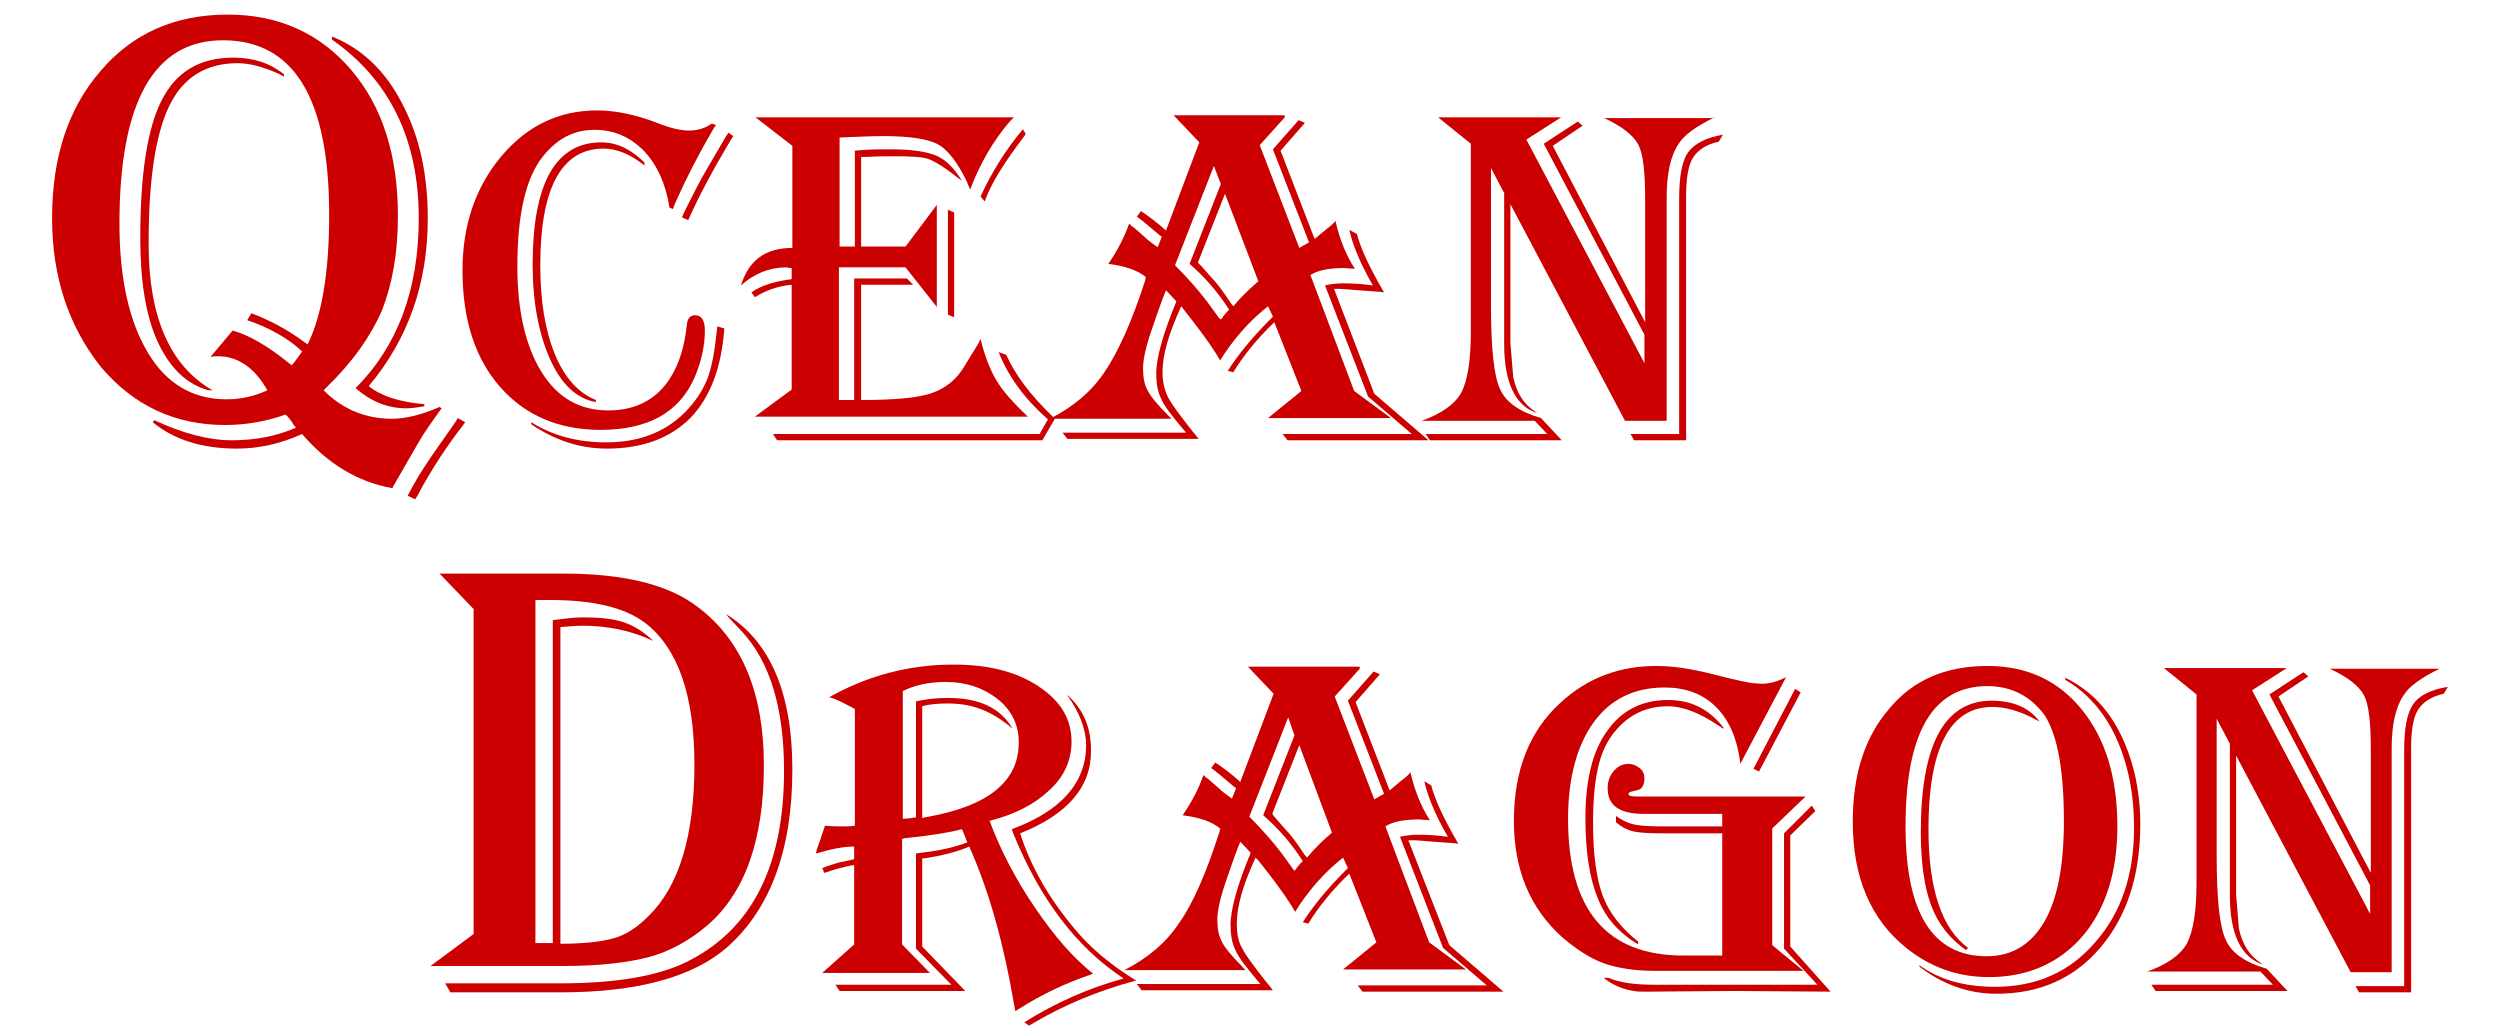 <?xml version="1.0" encoding="utf-8"?>
<!-- Generator: Adobe Illustrator 24.0.0, SVG Export Plug-In . SVG Version: 6.00 Build 0)  -->
<svg version="1.1" id="图层_1" xmlns="http://www.w3.org/2000/svg" xmlns:xlink="http://www.w3.org/1999/xlink" x="0px" y="0px"
	 viewBox="0 0 360 148.9" style="enable-background:new 0 0 360 148.9;" xml:space="preserve">
<style type="text/css">
	.st0{enable-background:new    ;}
	.st1{fill:#CC0000;}
</style>
<g>
	<g class="st0">
		<path class="st1" d="M46.6,56.2c2.7,2.7,6,4.1,9.8,4.1c2.1,0,4.4-0.6,6.9-1.7l0.3,0.2c-1.4,1.9-2.6,3.6-3.5,5.2l-3.4,5.9l-0.2,0.4
			c-5-0.9-9.3-3.5-13-7.8c-3.1,1.4-6.2,2.1-9.4,2.1c-5,0-9.1-1.3-12.1-3.8l0.2-0.3c4.1,1.9,7.8,2.9,11.2,2.9c3.4,0,6.4-0.6,9.2-1.8
			c-0.1-0.2-0.2-0.3-0.3-0.4c-0.4-0.7-0.8-1.2-1.2-1.5c-2.8,1-5.7,1.5-8.7,1.5c-7.2,0-13.2-2.8-17.9-8.4C9.9,47,7.5,39.9,7.5,31.4
			c0-8.7,2.3-15.8,7-21.2c4.6-5.4,10.7-8.1,18.3-8.1c7.3,0,13.3,2.7,17.8,8c4.5,5.3,6.7,12.3,6.7,21c0,5.3-0.8,9.8-2.3,13.6
			c-1.6,3.7-4.2,7.4-7.9,11L46.6,56.2z M44.3,49.6c2.1-4.3,3.1-10.5,3.1-18.7c0-16.8-5.1-25.1-15.3-25.1c-9.9,0-14.9,8.8-14.9,26.4
			c0,7.9,1.4,14.1,4.1,18.6s6.5,6.7,11.3,6.7c2,0,4-0.4,5.9-1.3c-1.8-3.2-4.2-4.9-7.1-4.9c-0.2,0-0.6,0-1.1,0.1l3.2-3.8
			c2.2,0.6,4.9,2.1,8,4.6l0.5,0.4c0.4-0.4,0.8-1,1.3-1.7l0.2-0.3c-2-1.9-4.7-3.4-7.9-4.5l0.6-1c2.6,1,5.1,2.3,7.4,4L44.3,49.6z
			 M40.9,11c-0.3-0.1-0.5-0.2-0.6-0.3c-2.4-1.1-4.4-1.6-6.1-1.6c-4.5,0-7.8,2-9.8,6.1c-2,4.1-3,10.7-3,19.9
			c0,10.6,3.1,17.6,9.2,21.1H30c-3.2-0.9-5.6-3.3-7.3-7c-1.7-3.7-2.5-8.7-2.5-14.9c0-9.2,1-15.8,3.1-19.9c2.1-4.1,5.5-6.1,10.3-6.1
			c2.9,0,5.3,0.8,7.3,2.4V11z M47.9,5.3c4.2,1.7,7.6,4.9,10,9.6c2.5,4.7,3.7,10.2,3.7,16.5c0,9.4-2.8,17.4-8.5,24.2
			c1.7,1.4,4.4,2.3,8,2.6v0.3c-1.1,0.2-2,0.3-2.6,0.3c-2.7,0-5.1-1-7.3-2.9c6-6,9.1-14.1,9.1-24.5c0-11.3-4.2-19.9-12.5-25.7V5.3z
			 M67,60.8c-2.4,3.1-4.8,6.6-6.9,10.6l-0.3,0.5l-1.1-0.5c1-2,2.2-3.9,3.5-5.8l3.5-5l0.2-0.4L67,60.8z"/>
	</g>
	<g class="st0">
		<path class="st1" d="M103.1,18l-0.4,0.6c-2.1,3.6-3.9,7.1-5.5,10.7l-0.3,0.8l-0.5-0.2c-0.5-3.4-1.8-6.2-3.7-8.2c-2-2-4.3-3-7.1-3
			c-3,0-5.4,1.3-7.4,3.8c-2.5,3.1-3.7,8.4-3.7,15.9c0,6.4,1.2,11.5,3.5,15.2c2.3,3.7,5.5,5.5,9.6,5.5c3.3,0,5.9-1.1,7.8-3.2
			c1.9-2.1,3.1-5.2,3.5-9.1c0.1-1,0.5-1.4,1.2-1.4c0.9,0,1.4,0.7,1.4,2.2c0,2.2-0.5,4.5-1.5,6.8c-2.2,5-6.7,7.5-13.5,7.5
			c-6.1,0-10.9-2.1-14.5-6.2c-3.6-4.1-5.4-9.7-5.4-16.8c0-6.5,1.9-12,5.6-16.4c3.7-4.4,8.3-6.6,13.8-6.6c2.6,0,5.6,0.6,8.9,1.9
			c1.8,0.7,3.2,1,4.3,1c1.2,0,2.3-0.3,3.3-1L103.1,18z M104.3,47.3c-0.4,5.6-2,9.9-4.9,12.9c-2.9,2.9-6.9,4.4-12,4.4
			c-3.9,0-7.5-1.2-10.9-3.5v-0.3c3,1.9,6.6,2.9,10.8,2.9c4.6,0,8.4-1.4,11.3-4.3c1.4-1.4,2.5-3,3.2-4.7c0.7-1.7,1.1-4.1,1.4-6.9
			l0.1-0.8L104.3,47.3z M92.9,23.9c-2.1-1.7-4.1-2.5-6-2.5c-6,0-9.1,5.6-9.1,16.8c0,5.1,0.7,9.4,2.1,12.8c1.4,3.4,3.4,5.6,5.9,6.6
			v0.3c-2.8-0.5-5-2.6-6.6-6.2c-1.6-3.6-2.5-8.1-2.5-13.6c0-11.7,3.3-17.6,9.9-17.6c2.2,0,4.3,1,6.2,2.9V23.9z M105.6,19.6l-0.4,0.6
			c-2.5,4.2-4.6,8.1-6.1,11.5l-0.9-0.4l0.4-0.9c1.2-2.4,2.2-4.4,3.1-5.9l2.8-4.8l0.4-0.6L105.6,19.6z"/>
		<path class="st1" d="M146,16.9l-0.6,0.6c-2.4,2.8-4.3,6.1-5.7,9.8c-0.2-0.5-0.4-0.9-0.5-1.2c-1.3-2.7-2.7-4.5-4.1-5.3
			c-1.5-0.8-4.1-1.2-7.9-1.2c-1.8,0-3.9,0.1-6.3,0.2v15.7h2.2V21.7c1.8-0.2,3.5-0.2,5.1-0.2c3,0,5.1,0.3,6.6,0.9
			c1.4,0.6,2.6,1.8,3.7,3.6c-0.3-0.2-0.6-0.4-0.7-0.5c-1.9-1.5-3.3-2.3-4.1-2.6c-0.8-0.3-2.5-0.4-5-0.4c-0.7,0-2.1,0-4,0.1l-0.7,0
			v12.9h6.4l4.5-6v14.7l-4.5-5.7h-9.6v19.1h2.2V40.1h7.6l0.9,0.9H124v16.6c4.8,0,8.2-0.3,10.2-1c2-0.7,3.6-2,4.7-3.9l1.9-3.1
			c0.1-0.1,0.2-0.4,0.4-0.8c0.6,2.5,1.4,4.5,2.3,6c0.9,1.5,2.4,3.2,4.5,5.2h-39.3l5.3-3.9V41c-2,0.2-3.7,0.8-5.3,1.8l-0.5-0.7
			c1.4-1,3.4-1.6,5.8-1.9v-1.6c-0.4,0-0.7-0.1-0.8-0.1c-2.4,0-4.6,0.9-6.5,2.6c1.1-3.6,3.5-5.4,7.4-5.4V21l-5.3-4.1H146z
			 M151.9,60.3l-1.8,3.1h-38.2l-0.6-0.9h38.4l1.2-2.1c-3.4-3-5.7-6.2-7.1-9.7l1.1,0.4c1.3,2.9,3.5,5.8,6.5,8.7L151.9,60.3z
			 M137.4,30.6v15.1l-0.9-0.4V30.2L137.4,30.6z M147.7,19.3l-0.2,0.3c-2.8,3.7-4.8,6.8-5.7,9.4l-0.6-0.7c1.6-3.5,3.6-6.7,6.1-9.7
			L147.7,19.3z"/>
		<path class="st1" d="M185,16.9l-3.6,4l5.7,14.8l1.4-0.8l-5.2-13.4l3.7-4.2l0.9,0.4l-3.5,4l4.9,12.7c0.3-0.2,0.4-0.3,0.5-0.4l1.2-1
			c0.7-0.5,1.1-0.9,1.3-1.2c0.6,2.6,1.5,4.9,2.8,6.9c-0.7,0-1.2-0.1-1.5-0.1c-2.2,0-3.8,0.3-4.9,1l6.3,16.7l5.3,3.9h-17.7l4.8-3.9
			l-3.9-9.9c-2.6,2.5-4.5,4.9-5.9,7.2l-0.8-0.2c1.4-2.2,3.4-4.7,6.2-7.5l0.3-0.3l-0.7-1.5c-2.8,2.2-5.1,4.9-6.9,7.8l-0.6-1
			c-1.2-1.9-2.8-4-4.7-6.4l-0.3-0.4c-1.8,3.9-2.7,7-2.7,9.5c0,1.4,0.3,2.6,0.8,3.6c0.5,1,1.7,2.6,3.6,5c0.2,0.2,0.4,0.5,0.8,1h-18.9
			l-0.7-0.9h17.8l-0.6-0.7c-1.5-1.8-2.6-3.2-3-4.2c-0.5-1-0.7-2.2-0.7-3.6c0-2.3,1-5.8,2.9-10.4l-1.5-1.6c-0.3,0.7-0.7,1.8-1.2,3.2
			l-1.2,3.5c-0.6,1.9-0.9,3.4-0.9,4.6c0,1.3,0.2,2.3,0.7,3.2c0.4,0.8,1.4,2,2.8,3.4c0.1,0.1,0.4,0.4,0.6,0.6h-17.5
			c3.3-1.7,6-3.9,7.9-6.8c1.9-2.8,3.9-7.2,5.8-13.1l0.1-0.5c-1.2-1-3-1.6-5.4-1.9c1.3-1.9,2.3-3.8,3-5.8c0.3,0.3,0.5,0.5,0.6,0.5
			l1.6,1.4c0.5,0.5,1.2,1,1.9,1.5l0.6-1.5l-0.4-0.3c-1.2-1-2.1-1.8-2.9-2.4l-0.3-0.2l0.6-0.8c1.2,0.8,2.4,1.7,3.6,2.8l4.8-12.7
			l-3.7-3.9H185z M174.8,23.9l-5.6,14.3c1.8,1.8,3.3,3.5,4.6,5.2l1.6,2.2c0,0,0.1,0.2,0.4,0.4c0.2-0.2,0.3-0.3,0.3-0.4l0.5-0.6
			c0.1-0.1,0.2-0.2,0.4-0.4c-1.6-2.5-3.5-4.7-5.7-6.6l4.5-11.5L174.8,23.9z M176.4,27.9l-3.9,9.9c0.2,0.2,0.3,0.4,0.4,0.4l1.4,1.6
			c0.8,0.8,1.8,2.1,2.9,3.8l0.4,0.5c1-1.2,2.2-2.4,3.6-3.6L176.4,27.9z M195.4,33.7c0.5,2,1.8,4.8,3.9,8.4c-0.5-0.1-0.8-0.1-0.9-0.1
			l-2.8-0.2c-1.3-0.1-2.2-0.2-2.8-0.2c-0.1,0-0.3,0-0.7,0l5.8,15.1l7.8,6.7h-20.3l-0.7-0.9h18.6l-6.3-5.4l-6.2-16
			c0.8-0.2,1.7-0.3,2.7-0.3c1.3,0,2.7,0.1,4.2,0.3l-0.4-0.7c-1.5-2.7-2.5-5.1-3-7.3L195.4,33.7z"/>
		<path class="st1" d="M246.9,16.9c-2.7,1.3-4.4,2.6-5.1,3.7c-1.2,1.7-1.8,4.3-1.8,7.8v2.2v30H234l-16.5-31.2v18.5l0,1.5l0.4,4.9
			c0.5,2.3,1.5,3.9,3.2,5l0.3,0.2c-3.2-1-4.8-4.4-4.8-10l0-3.2V27.8l-1.9-3.6v19.6c0,6.2,0.4,10.3,1.3,12.2c0.8,1.9,2.8,3.3,5.9,4.2
			l3,3.2h-19l-0.6-0.9h17.5l-1.8-1.9h-16.3c2.8-1,4.7-2.3,5.7-4c0.9-1.7,1.4-4.6,1.4-8.7V20.7l-4.7-3.8h17.7l-5,3.2l17,32.2v-4.1
			l-14.5-27.5l4.9-3.2l0.7,0.6l-4.3,2.9l13.3,25.4V30.5v-1.8c0-4-0.3-6.6-1-7.9c-0.7-1.3-2.3-2.6-4.9-3.8H246.9z M248.1,19.4l-0.6,1
			c-1.8,0.4-3,1.2-3.7,2.3s-1,3-1,5.6v35.1h-7.5l-0.5-0.9h7V28.6c0-3.2,0.4-5.4,1.3-6.7C244,20.7,245.7,19.8,248.1,19.4z"/>
	</g>
</g>
<g>
	<g class="st0">
		<path class="st1" d="M63.3,82.6h17.9c8.7,0,15.2,1.6,19.4,4.9c6.3,4.8,9.4,12.4,9.4,22.7c0,10.7-2.7,18.4-8.2,23.1
			c-2.5,2.1-5.3,3.7-8.3,4.5s-7.1,1.3-12.2,1.3H62l6.2-4.6V87.7L63.3,82.6z M64.8,142.8l-0.7-1.2h16.6c8.2,0,14.4-1.1,18.6-3.3
			c9.1-4.7,13.6-13.8,13.6-27.3c0-9-2-15.7-6.1-20.1L105,89c-0.1-0.1-0.2-0.3-0.5-0.6c6.4,3.9,9.6,11.4,9.6,22.4
			c0,11.6-3.2,20.2-9.5,25.7c-4.9,4.2-12.8,6.4-23.9,6.4H64.8z M77.1,86.3v49.5h2.5V89.3c1.6-0.2,3-0.4,4.3-0.4
			c2.5,0,4.4,0.2,5.9,0.7s2.9,1.4,4.3,2.7c-3.2-1.5-6.6-2.2-10.3-2.2c-0.8,0-1.8,0.1-3.1,0.2v45.6c3.4,0,6-0.3,7.7-0.8
			c1.8-0.5,3.4-1.6,5-3.2c4.4-4.3,6.6-11.6,6.6-21.8c0-10-2.4-16.8-7.1-20.4c-2.9-2.2-7.4-3.3-13.7-3.3H77.1z"/>
	</g>
	<g class="st0">
		<path class="st1" d="M119.4,100.4c5.5-3.1,11.5-4.7,17.9-4.7c5,0,9,1,12.2,3.1c3.2,2.1,4.8,4.7,4.8,8c0,2.6-1,5-3.2,7
			c-2.1,2-5,3.5-8.6,4.4c1.6,4.3,3.8,8.5,6.6,12.6c2.8,4.1,5.5,7.2,8.3,9.4l-0.5,0.2c-3.5,1.2-6.9,2.8-10.2,4.9l-0.5,0.3l-0.2-1.1
			c-1.5-8.8-3.6-16.2-6.3-22.3l-0.1-0.3c-1.6,0.7-3.8,1.3-6.5,1.7l-0.3,0v12.7l6.2,6.4h-18.1l-0.6-0.9H137l-5.1-5.2v-13.7l0.7-0.1
			c2.7-0.3,4.9-0.8,6.7-1.5c-0.1-0.3-0.2-0.4-0.2-0.5l-0.4-1c0-0.1-0.1-0.2-0.2-0.4c-1.4,0.4-4.2,0.9-8.2,1.3l-0.4,0.1V136l4,4.1
			h-15.5l4.6-4.1v-11.4l-0.3,0c-1.4,0.3-2.6,0.6-3.7,1l-0.3,0.1l-0.3-0.7c1-0.4,1.8-0.6,2.4-0.8l1.9-0.4l0.3-0.1v-1.8
			c-1.4,0-3.1,0.3-5.1,0.9l-0.4,0.1c0-0.3,0.3-1.1,0.7-2.2c0-0.1,0.2-0.6,0.5-1.5c0-0.1,0.1-0.2,0.1-0.3c1.1,0.1,1.9,0.1,2.5,0.1
			c0.6,0,1.2,0,1.8-0.1v-16.8c-1.1-0.6-2.2-1.2-3.3-1.6L119.4,100.4z M130,99.5v18.4c0.7,0,1.3-0.1,1.9-0.2V101
			c1.3-0.3,2.8-0.5,4.6-0.5c4.6,0,7.6,1.5,9.3,4.4c-1.7-1.4-3.2-2.3-4.6-2.8c-1.3-0.5-2.9-0.8-4.7-0.8c-1.4,0-2.7,0.1-3.7,0.4v16.1
			l0.4-0.1c4.6-0.8,8-2.1,10.2-3.9c2.2-1.8,3.3-4,3.3-6.9c0-2.5-1-4.6-3-6.2c-2-1.6-4.5-2.5-7.6-2.5C133.7,98.2,131.7,98.7,130,99.5
			z M146.9,120c1.5,4.7,4.1,9.3,7.8,13.7c2.3,2.8,5.3,5.3,8.9,7.5c-5.3,1.4-10.4,3.5-15.1,6.3l-0.3,0.2l-0.7-0.5
			c4.5-2.8,9.2-4.9,14.3-6.3c-6.7-4.4-12-11.3-15.9-20.9l-0.2-0.6c7.1-2.6,10.7-6.7,10.7-12.1c0-2.2-0.9-4.7-2.8-7.3
			c2.4,2.1,3.5,4.7,3.5,8C157.2,113.3,153.7,117.3,146.9,120z"/>
		<path class="st1" d="M195.8,96.3l-3.6,4l5.7,14.8l1.4-0.8l-5.2-13.4l3.7-4.2l0.9,0.4l-3.5,4l4.9,12.7c0.3-0.2,0.4-0.3,0.5-0.4
			l1.2-1c0.7-0.5,1.1-0.9,1.3-1.2c0.6,2.6,1.5,4.9,2.8,6.9c-0.7,0-1.2-0.1-1.5-0.1c-2.2,0-3.8,0.3-4.9,1l6.3,16.7l5.3,3.9h-17.7
			l4.8-3.9l-3.9-9.9c-2.6,2.5-4.5,4.9-5.9,7.2l-0.8-0.2c1.4-2.2,3.4-4.7,6.2-7.5l0.3-0.3l-0.7-1.5c-2.8,2.2-5.1,4.9-6.9,7.8l-0.6-1
			c-1.2-1.9-2.8-4-4.7-6.4l-0.4-0.4c-1.8,3.9-2.7,7-2.7,9.5c0,1.4,0.2,2.6,0.8,3.6c0.5,1,1.7,2.6,3.6,5c0.2,0.2,0.4,0.5,0.8,1h-18.9
			l-0.7-0.9h17.8l-0.6-0.7c-1.5-1.8-2.6-3.2-3-4.2c-0.5-1-0.7-2.2-0.7-3.6c0-2.3,1-5.8,2.9-10.4l-1.5-1.6c-0.3,0.7-0.7,1.8-1.2,3.2
			l-1.2,3.5c-0.6,1.9-0.9,3.4-0.9,4.6c0,1.3,0.2,2.3,0.7,3.2c0.4,0.8,1.4,2,2.8,3.4c0.1,0.1,0.3,0.4,0.6,0.6h-17.5
			c3.3-1.7,6-3.9,7.9-6.8c2-2.8,3.9-7.2,5.8-13.1l0.1-0.5c-1.2-1-3-1.6-5.4-1.9c1.3-1.9,2.3-3.8,3-5.8c0.3,0.3,0.5,0.5,0.6,0.5
			l1.6,1.4c0.5,0.5,1.2,1,1.9,1.5l0.6-1.5l-0.4-0.3c-1.2-1-2.1-1.8-2.9-2.4l-0.3-0.2l0.6-0.8c1.2,0.8,2.4,1.7,3.6,2.8l4.8-12.7
			l-3.7-3.9H195.8z M185.5,103.3l-5.6,14.3c1.8,1.8,3.3,3.5,4.6,5.2l1.6,2.2c0,0,0.1,0.2,0.3,0.4c0.2-0.2,0.3-0.3,0.3-0.4l0.5-0.6
			c0.1-0.1,0.2-0.2,0.4-0.4c-1.6-2.5-3.5-4.7-5.7-6.6l4.5-11.5L185.5,103.3z M187.1,107.3l-3.9,9.9c0.2,0.2,0.3,0.4,0.3,0.4l1.4,1.6
			c0.8,0.8,1.8,2.1,2.9,3.8l0.4,0.5c1-1.2,2.2-2.4,3.6-3.6L187.1,107.3z M206.1,113.1c0.5,2,1.8,4.8,3.9,8.4
			c-0.5-0.1-0.8-0.1-0.9-0.1l-2.8-0.2c-1.3-0.1-2.2-0.2-2.8-0.2c-0.1,0-0.3,0-0.7,0l5.9,15.1l7.8,6.7h-20.3l-0.7-0.9h18.6l-6.3-5.4
			l-6.2-16c0.8-0.2,1.7-0.3,2.7-0.3c1.3,0,2.7,0.1,4.2,0.3l-0.4-0.7c-1.5-2.7-2.5-5.1-3-7.3L206.1,113.1z"/>
		<path class="st1" d="M257.2,97.5l-6.6,12.5c-0.4-3.6-1.6-6.3-3.5-8.2c-1.9-1.9-4.4-2.8-7.4-2.8c-4.4,0-7.8,1.7-10.2,5
			c-2.4,3.3-3.7,8-3.7,13.9c0,13.1,5.5,19.7,16.6,19.7h5.6V120h-8.8c-1.9,0-3.3-0.1-4.1-0.3c-0.8-0.2-1.6-0.6-2.4-1.3v-0.9
			c0.8,0.6,1.7,1,2.5,1.2c0.8,0.2,2.2,0.3,4.1,0.3h8.7v-1.8h-9.7h-1.6c-3.5,0-5.2-1.2-5.2-3.7c0-1,0.3-1.8,0.9-2.5
			c0.6-0.7,1.3-1,2.1-1c0.6,0,1.1,0.2,1.6,0.6c0.5,0.4,0.7,0.9,0.7,1.5c0,1-0.4,1.6-1.1,1.7l-0.8,0.2c-0.3,0.1-0.4,0.2-0.4,0.3
			c0,0.3,0.4,0.4,1.2,0.4h1.2h23.1l-4.8,4.6v16.8l4.5,3.7h-17.9h-3.5c-3,0-5.4-0.4-7.4-1.1c-1.9-0.7-3.9-2-5.9-3.7
			c-4.7-4.2-7-9.8-7-16.8c0-7.2,2.2-12.9,6.7-17c3.9-3.6,8.5-5.3,13.8-5.3c2.4,0,5.1,0.4,8.2,1.2c3.2,0.8,5.2,1.3,6.2,1.3
			C254.2,98.6,255.7,98.3,257.2,97.5z M248.1,104.9l-0.6-0.4c-2.7-1.8-5.1-2.8-7.3-2.8c-2.7,0-5,0.9-6.9,2.8c-1.4,1.4-2.4,3.1-3,5.3
			c-0.6,2.2-0.9,5.1-0.9,8.7c0,4.6,0.5,8.1,1.4,10.5c0.9,2.4,2.6,4.6,5.1,6.6v0.4c-2.7-1.6-4.7-3.8-5.8-6.6
			c-1.2-2.9-1.8-6.7-1.8-11.6c0-5.4,1-9.6,3.1-12.5c2.1-3,5-4.5,8.8-4.5c3.3,0,5.9,1.3,8,4V104.9z M261.4,116.8l-3.6,3.5v16l5.8,6.5
			l-13.9-0.1l-12.6,0.1c-0.8,0-1.4,0-1.8-0.1c-1.5-0.2-3-0.8-4.4-1.9h0.7c1.6,0.7,3.8,1,6.5,1l1.8,0h21.8l-4.8-5.2V120l4-4
			L261.4,116.8z M259.3,99.7l-6,11.4l-0.8-0.4l6-11.5L259.3,99.7z"/>
		<path class="st1" d="M286.2,95.9c5.7,0,10.2,2.1,13.6,6.3c3.4,4.2,5.1,9.8,5.1,16.8c0,6.6-1.7,11.9-5,15.8
			c-3.4,3.9-7.9,5.9-13.5,5.9c-4.5,0-8.4-1.4-11.9-4.2c-5.1-4.1-7.7-10.1-7.7-18.2c0-6.9,1.8-12.3,5.3-16.3
			C275.5,97.9,280.2,95.9,286.2,95.9z M286.2,98.8c-7.9,0-11.8,6.7-11.8,20.2c0,12.5,3.9,18.7,11.7,18.7c3.6,0,6.4-1.7,8.3-5
			c1.9-3.3,2.8-8.1,2.8-14.5c0-7.2-0.9-12.2-2.7-15.1C292.5,100.3,289.7,98.8,286.2,98.8z M297.4,97.6c3.3,1.6,6,4.2,7.9,8
			c1.9,3.8,2.9,8.2,2.9,13.1c0,7.3-1.9,13.2-5.7,17.7c-3.8,4.5-8.8,6.7-15,6.7c-4,0-7.7-1.3-11.1-3.9v-0.2c2.9,2.1,6.5,3.1,10.9,3.1
			c5.9,0,10.7-2.1,14.4-6.4c3.8-4.3,5.6-9.8,5.6-16.5c0-5-0.9-9.3-2.6-13c-1.7-3.7-4.2-6.5-7.3-8.3V97.6z M293.7,103.9l-0.6-0.3
			c-2.2-1.2-4.3-1.8-6.2-1.8c-6.1,0-9.2,5.9-9.2,17.6c0,8.6,1.9,14.3,5.7,17.1l-0.3,0.3c-2.3-1.6-4-3.7-5-6.4
			c-1-2.6-1.5-6.2-1.5-10.6c0-12.6,3.4-18.9,10.2-18.9C289.9,100.9,292.2,101.9,293.7,103.9z"/>
		<path class="st1" d="M351.3,96.3c-2.7,1.3-4.4,2.6-5.1,3.7c-1.2,1.7-1.8,4.3-1.8,7.8v2.2v30h-5.9l-16.5-31.2v18.5l0,1.5l0.4,4.9
			c0.5,2.3,1.5,3.9,3.2,5l0.3,0.2c-3.2-1-4.8-4.4-4.8-10l0-3.2v-18.6l-1.9-3.6v19.6c0,6.2,0.4,10.3,1.3,12.2
			c0.8,1.9,2.8,3.3,5.9,4.2l3,3.2h-19l-0.6-0.9h17.5l-1.8-1.9h-16.3c2.8-1,4.7-2.3,5.7-4c0.9-1.7,1.4-4.6,1.4-8.7v-27.2l-4.7-3.8
			h17.7l-5,3.2l17,32.2v-4.1l-14.5-27.5l4.9-3.2l0.7,0.6l-4.3,2.9l13.3,25.4v-15.9v-1.8c0-4-0.3-6.6-1-7.9c-0.7-1.3-2.3-2.6-4.9-3.8
			H351.3z M352.5,98.9l-0.6,1c-1.8,0.4-3,1.2-3.7,2.3s-1,3-1,5.6v35.1h-7.5l-0.5-0.9h7v-33.9c0-3.2,0.4-5.4,1.3-6.7
			C348.4,100.1,350.1,99.3,352.5,98.9z"/>
	</g>
</g>
</svg>
